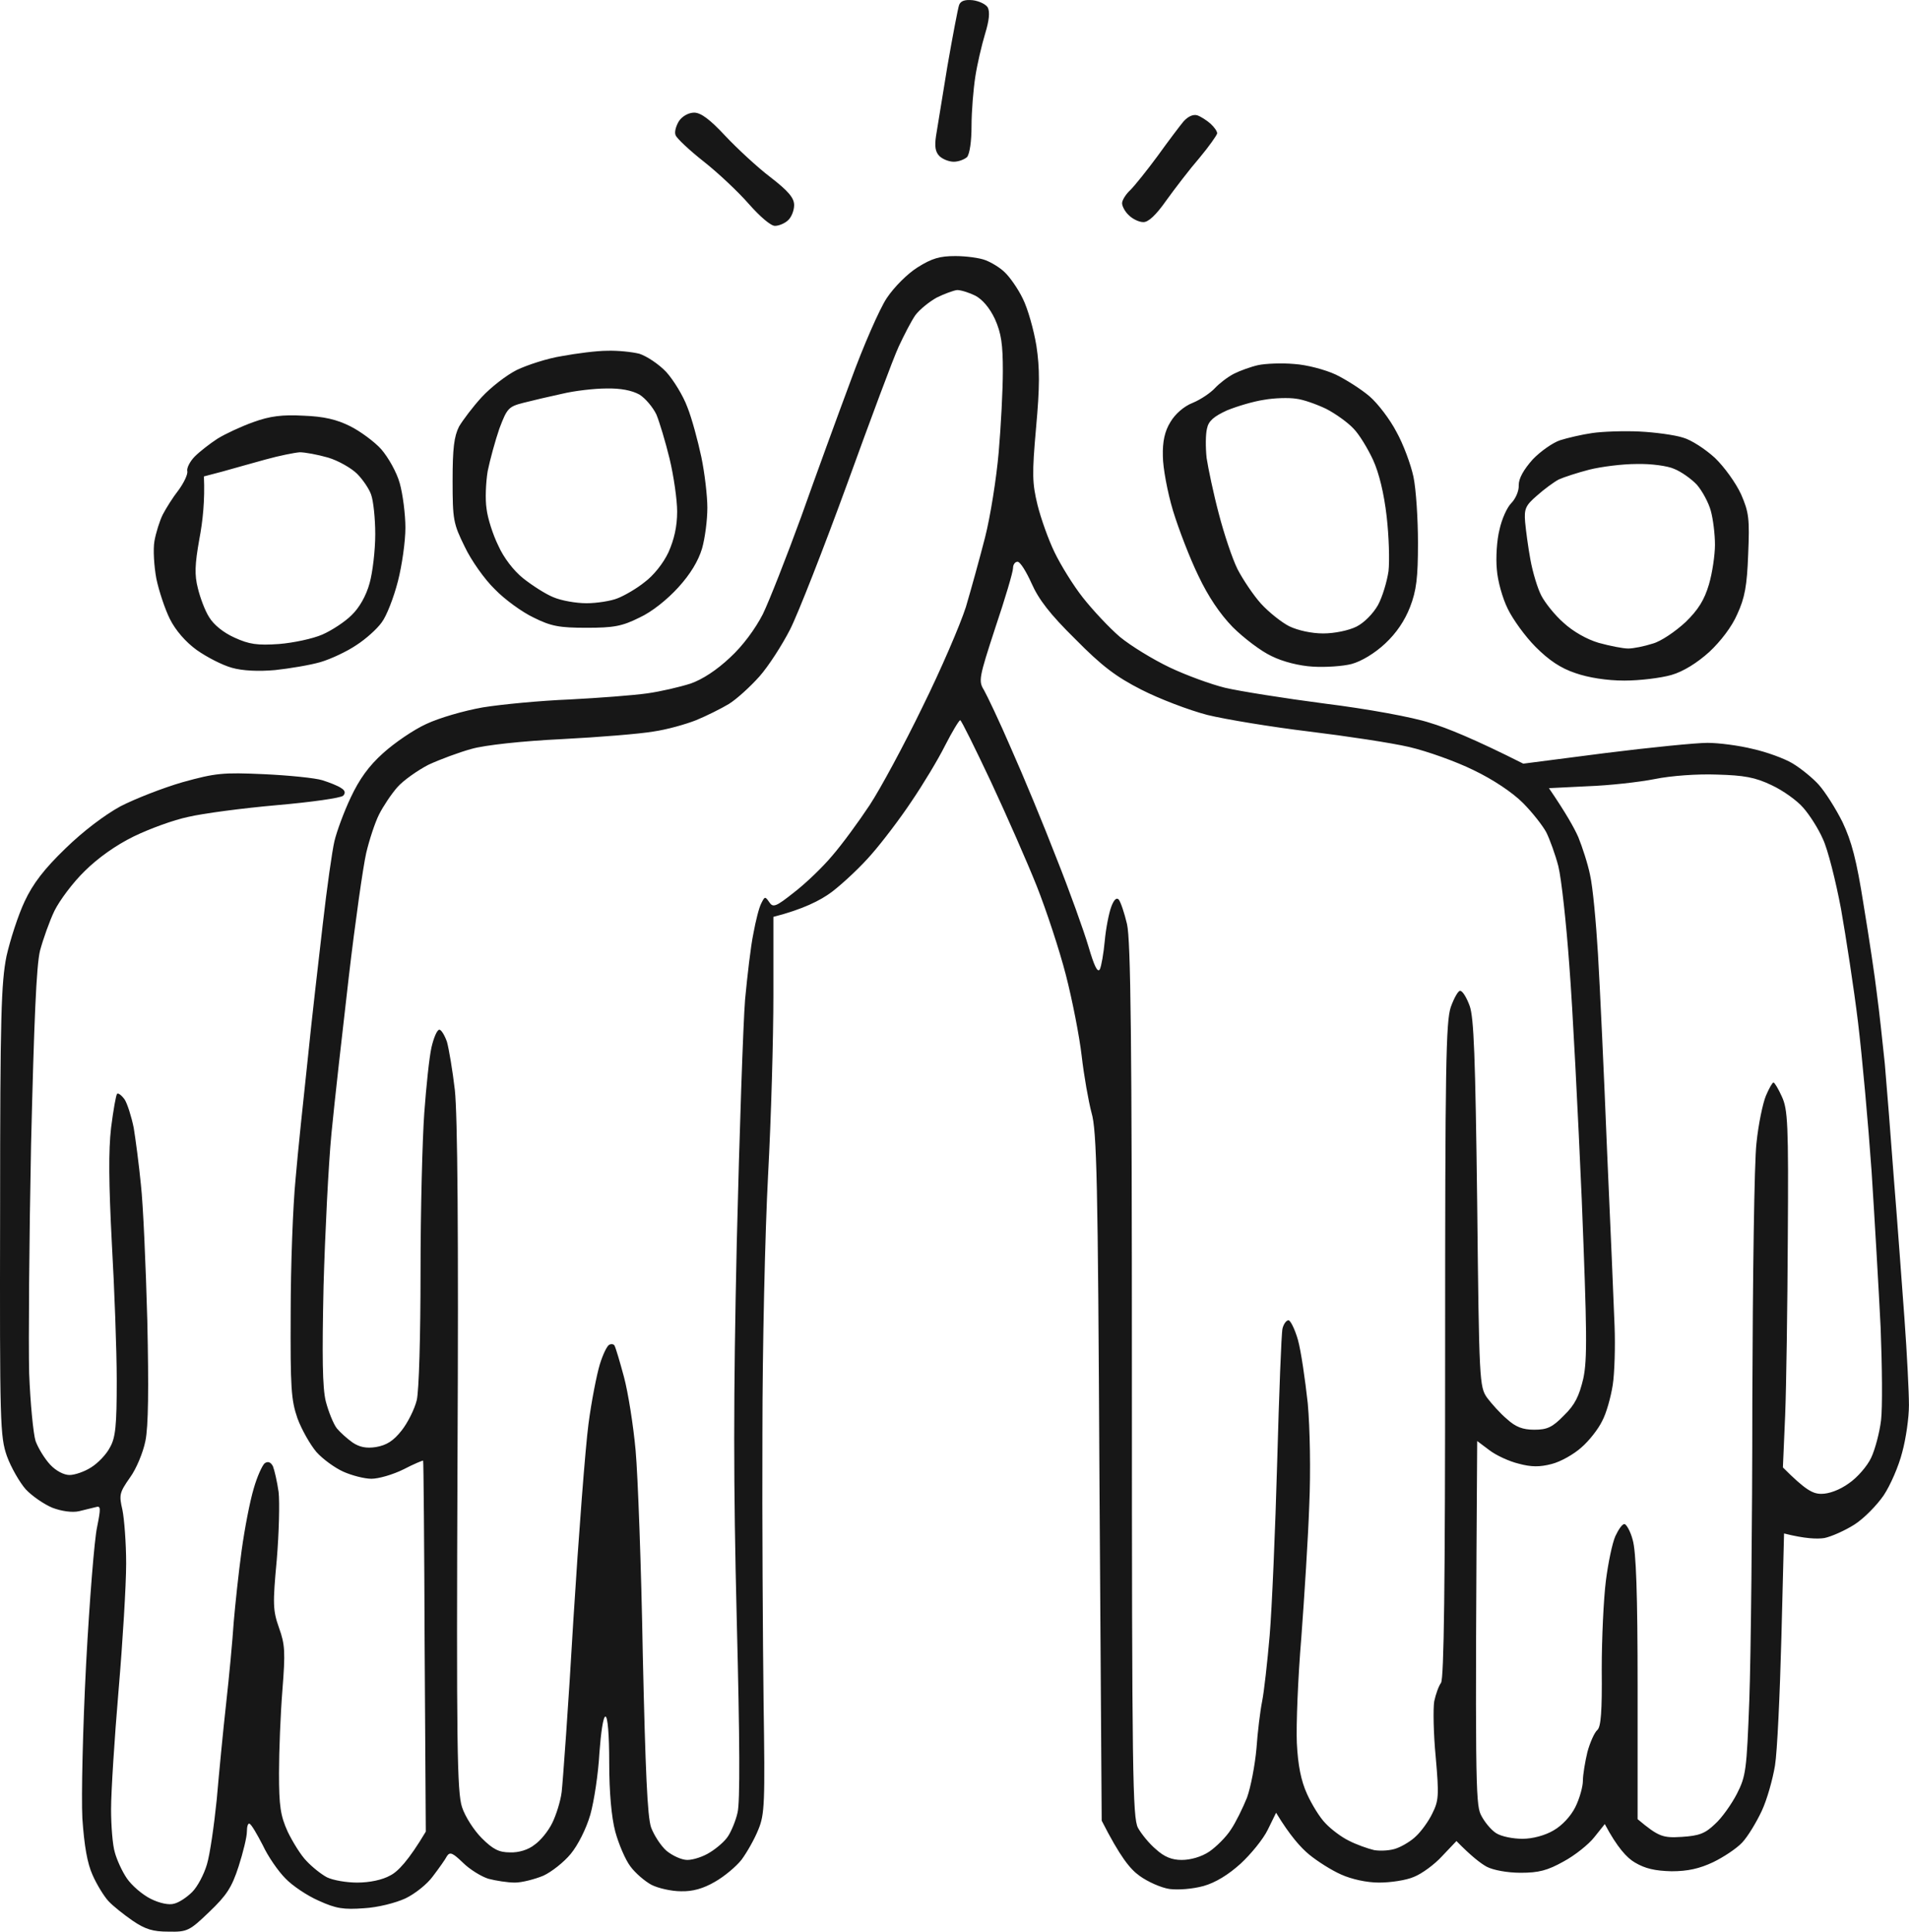 <?xml version="1.0" encoding="UTF-8"?> <svg xmlns="http://www.w3.org/2000/svg" viewBox="0 0 38.104 38.555" fill="none"> <path fill-rule="evenodd" clip-rule="evenodd" d="M19.414 0.004C19.535 0.019 19.67 0.079 19.715 0.147C19.761 0.237 19.746 0.403 19.663 0.674C19.595 0.9 19.505 1.284 19.467 1.533C19.429 1.781 19.392 2.218 19.392 2.512C19.392 2.828 19.354 3.077 19.301 3.137C19.248 3.182 19.135 3.228 19.037 3.228C18.94 3.228 18.811 3.175 18.751 3.115C18.668 3.032 18.653 2.919 18.683 2.715C18.706 2.565 18.811 1.94 18.909 1.329C19.015 0.719 19.12 0.169 19.143 0.102C19.173 0.019 19.256 -0.011 19.414 0.004ZM19.068 5.111C19.286 5.111 19.557 5.148 19.67 5.193C19.791 5.239 19.964 5.344 20.054 5.434C20.152 5.525 20.318 5.758 20.416 5.962C20.514 6.158 20.634 6.579 20.687 6.903C20.755 7.355 20.755 7.709 20.68 8.538C20.597 9.472 20.604 9.645 20.71 10.082C20.778 10.353 20.928 10.775 21.049 11.023C21.169 11.272 21.418 11.679 21.614 11.927C21.81 12.176 22.141 12.53 22.352 12.711C22.57 12.891 23.015 13.163 23.346 13.321C23.678 13.479 24.175 13.66 24.454 13.728C24.74 13.795 25.636 13.938 26.45 14.044C27.294 14.149 28.205 14.315 28.544 14.428C28.875 14.526 29.433 14.752 30.405 15.242L32.039 15.031C32.936 14.918 33.855 14.827 34.08 14.827C34.307 14.827 34.713 14.88 34.985 14.948C35.256 15.008 35.61 15.136 35.775 15.234C35.941 15.332 36.182 15.528 36.303 15.663C36.431 15.806 36.642 16.138 36.777 16.409C36.958 16.793 37.056 17.155 37.199 18.066C37.305 18.706 37.425 19.505 37.463 19.836C37.508 20.168 37.576 20.793 37.621 21.23C37.659 21.667 37.741 22.698 37.802 23.527C37.87 24.356 37.96 25.606 38.013 26.314C38.065 27.022 38.103 27.798 38.103 28.046C38.103 28.295 38.043 28.717 37.968 28.988C37.9 29.259 37.734 29.643 37.598 29.847C37.463 30.043 37.207 30.306 37.018 30.427C36.83 30.547 36.559 30.668 36.416 30.698C36.273 30.72 36.031 30.713 35.61 30.607L35.557 32.679C35.527 33.816 35.474 34.969 35.429 35.24C35.384 35.511 35.271 35.918 35.165 36.144C35.06 36.369 34.887 36.656 34.774 36.776C34.661 36.897 34.397 37.07 34.194 37.168C33.922 37.296 33.689 37.349 33.365 37.349C33.034 37.341 32.838 37.296 32.634 37.175C32.476 37.085 32.28 36.874 32.032 36.407L31.821 36.671C31.708 36.814 31.436 37.032 31.211 37.153C30.887 37.334 30.713 37.379 30.352 37.379C30.088 37.379 29.802 37.326 29.674 37.258C29.553 37.191 29.365 37.047 29.071 36.746L28.785 37.047C28.634 37.213 28.378 37.401 28.22 37.462C28.069 37.529 27.753 37.575 27.527 37.575C27.278 37.575 26.977 37.507 26.774 37.416C26.585 37.334 26.299 37.153 26.133 37.017C25.968 36.882 25.749 36.641 25.471 36.181L25.305 36.52C25.214 36.708 24.966 37.01 24.762 37.198C24.521 37.416 24.265 37.575 24.024 37.643C23.806 37.703 23.52 37.725 23.346 37.703C23.181 37.68 22.909 37.56 22.744 37.439C22.555 37.304 22.359 37.063 21.99 36.339L21.945 29.485C21.915 23.572 21.892 22.563 21.787 22.209C21.727 21.983 21.636 21.471 21.591 21.079C21.546 20.687 21.403 19.957 21.275 19.46C21.147 18.962 20.883 18.164 20.695 17.689C20.506 17.215 20.092 16.273 19.776 15.596C19.459 14.925 19.188 14.375 19.166 14.375C19.143 14.375 19.007 14.601 18.864 14.88C18.721 15.166 18.42 15.663 18.194 15.995C17.975 16.326 17.614 16.801 17.403 17.042C17.192 17.29 16.83 17.629 16.604 17.802C16.371 17.976 16.024 18.149 15.437 18.3V19.859C15.437 20.717 15.392 22.329 15.331 23.452C15.271 24.574 15.218 26.894 15.218 28.611C15.211 30.329 15.226 32.739 15.241 33.959C15.271 35.993 15.264 36.211 15.135 36.52C15.06 36.708 14.909 36.972 14.804 37.115C14.699 37.251 14.457 37.454 14.269 37.56C14.036 37.695 13.825 37.755 13.591 37.748C13.403 37.748 13.139 37.688 13.004 37.62C12.876 37.552 12.68 37.386 12.582 37.251C12.484 37.123 12.348 36.806 12.281 36.558C12.205 36.272 12.16 35.774 12.16 35.18C12.16 34.622 12.13 34.261 12.085 34.261C12.039 34.261 11.994 34.584 11.964 34.991C11.942 35.398 11.859 35.948 11.783 36.219C11.7 36.505 11.535 36.829 11.392 37.002C11.256 37.168 11.007 37.364 10.842 37.439C10.676 37.507 10.42 37.575 10.277 37.575C10.134 37.575 9.893 37.537 9.749 37.499C9.606 37.454 9.373 37.311 9.237 37.175C9.034 36.98 8.981 36.957 8.921 37.047C8.891 37.108 8.763 37.288 8.642 37.447C8.529 37.605 8.281 37.801 8.092 37.891C7.896 37.981 7.542 38.072 7.264 38.087C6.857 38.117 6.706 38.094 6.36 37.936C6.134 37.838 5.832 37.635 5.697 37.492C5.554 37.349 5.35 37.055 5.245 36.829C5.132 36.611 5.019 36.415 4.981 36.4C4.951 36.385 4.928 36.452 4.928 36.558C4.928 36.663 4.853 36.972 4.763 37.251C4.627 37.673 4.522 37.831 4.175 38.162C3.783 38.539 3.738 38.562 3.362 38.554C3.053 38.554 2.902 38.509 2.646 38.335C2.473 38.215 2.254 38.042 2.164 37.944C2.074 37.846 1.93 37.612 1.848 37.424C1.742 37.191 1.682 36.844 1.644 36.294C1.622 35.85 1.652 34.502 1.719 33.206C1.787 31.94 1.885 30.713 1.938 30.479C2.013 30.103 2.013 30.05 1.915 30.08C1.855 30.095 1.697 30.133 1.576 30.163C1.441 30.193 1.23 30.163 1.049 30.095C0.883 30.027 0.642 29.862 0.514 29.726C0.394 29.59 0.22 29.289 0.138 29.063C0.002 28.672 -0.006 28.423 0.002 24.167C0.002 20.258 0.025 19.61 0.13 19.083C0.205 18.752 0.364 18.262 0.492 17.991C0.657 17.637 0.883 17.343 1.305 16.936C1.659 16.59 2.089 16.266 2.405 16.093C2.699 15.942 3.256 15.724 3.648 15.611C4.303 15.43 4.446 15.415 5.267 15.452C5.765 15.475 6.292 15.528 6.435 15.573C6.578 15.618 6.751 15.686 6.812 15.731C6.887 15.776 6.902 15.829 6.849 15.882C6.804 15.927 6.217 16.01 5.531 16.07C4.846 16.13 4.047 16.236 3.761 16.304C3.467 16.364 2.977 16.545 2.669 16.695C2.315 16.868 1.953 17.125 1.689 17.388C1.456 17.614 1.192 17.968 1.087 18.179C0.989 18.382 0.861 18.744 0.8 18.97C0.725 19.264 0.68 20.386 0.62 22.849C0.582 24.755 0.567 26.803 0.582 27.406C0.605 28.009 0.665 28.619 0.71 28.762C0.763 28.905 0.891 29.116 1.004 29.236C1.117 29.357 1.275 29.44 1.388 29.44C1.493 29.44 1.689 29.372 1.817 29.289C1.953 29.206 2.126 29.026 2.194 28.89C2.307 28.694 2.33 28.453 2.33 27.557C2.33 26.954 2.284 25.719 2.232 24.807C2.171 23.625 2.164 22.97 2.217 22.51C2.262 22.156 2.315 21.855 2.337 21.832C2.36 21.81 2.428 21.862 2.488 21.945C2.541 22.028 2.623 22.284 2.669 22.51C2.706 22.736 2.774 23.248 2.812 23.64C2.857 24.032 2.91 25.252 2.94 26.352C2.97 27.715 2.962 28.476 2.902 28.762C2.857 28.988 2.721 29.319 2.593 29.493C2.382 29.794 2.375 29.839 2.443 30.133C2.48 30.313 2.518 30.796 2.518 31.21C2.518 31.624 2.45 32.762 2.367 33.733C2.284 34.705 2.217 35.774 2.217 36.106C2.217 36.437 2.247 36.829 2.292 36.972C2.33 37.115 2.435 37.349 2.533 37.492C2.631 37.635 2.842 37.816 3.008 37.899C3.188 37.989 3.377 38.027 3.475 37.996C3.573 37.974 3.731 37.868 3.836 37.763C3.942 37.657 4.07 37.416 4.13 37.213C4.19 37.017 4.273 36.437 4.326 35.918C4.371 35.398 4.454 34.532 4.514 33.997C4.574 33.462 4.642 32.731 4.665 32.377C4.695 32.023 4.763 31.383 4.823 30.946C4.883 30.509 4.989 29.96 5.064 29.711C5.132 29.47 5.237 29.244 5.283 29.206C5.348 29.161 5.403 29.181 5.448 29.266C5.478 29.342 5.531 29.568 5.561 29.779C5.584 29.982 5.569 30.6 5.524 31.135C5.441 32.023 5.448 32.144 5.569 32.49C5.689 32.822 5.697 32.972 5.637 33.733C5.599 34.208 5.569 34.953 5.569 35.39C5.569 36.053 5.599 36.241 5.742 36.558C5.84 36.761 6.006 37.032 6.119 37.145C6.232 37.266 6.412 37.409 6.525 37.469C6.646 37.529 6.917 37.575 7.128 37.575C7.377 37.575 7.633 37.522 7.791 37.432C7.942 37.356 8.153 37.138 8.499 36.558L8.476 32.867C8.469 30.841 8.454 29.169 8.446 29.154C8.439 29.146 8.258 29.221 8.055 29.327C7.844 29.432 7.557 29.515 7.414 29.515C7.271 29.515 7.015 29.447 6.849 29.372C6.684 29.297 6.443 29.124 6.315 28.98C6.194 28.837 6.021 28.536 5.938 28.31C5.81 27.941 5.795 27.7 5.802 26.201C5.802 25.267 5.847 24.062 5.9 23.527C5.945 22.992 6.058 21.923 6.141 21.154C6.217 20.386 6.36 19.166 6.443 18.443C6.525 17.72 6.631 16.974 6.676 16.786C6.721 16.597 6.864 16.206 7 15.919C7.173 15.55 7.362 15.287 7.648 15.031C7.874 14.827 8.258 14.564 8.507 14.451C8.763 14.33 9.252 14.187 9.637 14.119C10.006 14.059 10.789 13.984 11.369 13.961C11.949 13.931 12.642 13.878 12.913 13.84C13.184 13.803 13.569 13.712 13.78 13.645C14.021 13.562 14.307 13.374 14.571 13.125C14.827 12.891 15.075 12.552 15.226 12.259C15.354 11.995 15.7 11.114 15.994 10.308C16.28 9.502 16.725 8.282 16.981 7.596C17.23 6.911 17.553 6.173 17.697 5.954C17.847 5.728 18.111 5.465 18.314 5.337C18.601 5.156 18.759 5.111 19.068 5.111ZM18.269 6.293C18.186 6.414 18.043 6.692 17.938 6.918C17.832 7.144 17.373 8.38 16.906 9.668C16.439 10.948 15.926 12.259 15.768 12.568C15.61 12.876 15.339 13.298 15.158 13.502C14.977 13.705 14.706 13.953 14.548 14.051C14.397 14.142 14.096 14.292 13.893 14.375C13.682 14.458 13.305 14.564 13.041 14.601C12.785 14.646 11.964 14.714 11.218 14.752C10.427 14.79 9.674 14.872 9.41 14.948C9.162 15.016 8.778 15.159 8.552 15.264C8.333 15.377 8.047 15.58 7.934 15.709C7.814 15.844 7.648 16.093 7.565 16.258C7.482 16.424 7.369 16.771 7.309 17.027C7.249 17.29 7.09 18.398 6.962 19.497C6.834 20.597 6.676 21.998 6.616 22.623C6.556 23.241 6.488 24.619 6.458 25.674C6.428 27.067 6.435 27.7 6.503 27.971C6.556 28.174 6.653 28.416 6.721 28.506C6.789 28.589 6.932 28.717 7.038 28.792C7.173 28.882 7.309 28.913 7.505 28.882C7.716 28.845 7.851 28.762 8.017 28.551C8.137 28.4 8.273 28.129 8.318 27.949C8.363 27.768 8.394 26.661 8.394 25.387C8.394 24.16 8.431 22.729 8.469 22.209C8.507 21.689 8.567 21.109 8.612 20.906C8.657 20.71 8.725 20.552 8.77 20.552C8.808 20.552 8.876 20.665 8.921 20.793C8.959 20.928 9.034 21.365 9.079 21.757C9.132 22.247 9.154 24.581 9.132 29.101C9.109 34.818 9.124 35.774 9.222 36.068C9.282 36.257 9.463 36.535 9.614 36.686C9.84 36.912 9.96 36.972 10.179 36.972C10.352 36.98 10.548 36.919 10.668 36.821C10.789 36.739 10.947 36.543 11.023 36.385C11.098 36.234 11.188 35.955 11.211 35.767C11.233 35.579 11.346 34.042 11.444 32.34C11.55 30.637 11.685 28.882 11.746 28.423C11.806 27.963 11.911 27.436 11.972 27.233C12.032 27.037 12.115 26.864 12.16 26.841C12.198 26.819 12.25 26.826 12.265 26.856C12.288 26.894 12.371 27.173 12.454 27.481C12.537 27.79 12.642 28.453 12.687 28.95C12.732 29.447 12.8 31.278 12.83 33.018C12.883 35.345 12.921 36.257 12.996 36.475C13.056 36.633 13.192 36.844 13.305 36.942C13.426 37.04 13.606 37.123 13.719 37.123C13.84 37.123 14.043 37.055 14.171 36.972C14.307 36.889 14.473 36.746 14.533 36.648C14.593 36.558 14.684 36.347 14.721 36.181C14.774 35.978 14.766 34.712 14.706 32.34C14.638 29.583 14.638 27.918 14.706 24.807C14.759 22.616 14.834 20.424 14.872 19.949C14.917 19.475 14.985 18.88 15.038 18.631C15.083 18.382 15.151 18.111 15.196 18.028C15.264 17.893 15.271 17.885 15.354 18.006C15.429 18.119 15.482 18.104 15.851 17.81C16.077 17.637 16.424 17.305 16.612 17.079C16.808 16.853 17.139 16.401 17.358 16.07C17.576 15.739 18.051 14.857 18.412 14.112C18.781 13.366 19.166 12.47 19.279 12.116C19.384 11.762 19.557 11.136 19.663 10.722C19.768 10.308 19.889 9.547 19.934 9.027C19.979 8.508 20.017 7.777 20.017 7.408C20.017 6.873 19.987 6.655 19.859 6.368C19.753 6.143 19.61 5.977 19.467 5.901C19.346 5.841 19.181 5.789 19.105 5.789C19.037 5.796 18.849 5.864 18.698 5.939C18.548 6.022 18.352 6.18 18.269 6.293ZM19.866 12.53C19.542 13.524 19.527 13.592 19.64 13.773C19.7 13.878 19.949 14.398 20.182 14.94C20.424 15.483 20.83 16.462 21.086 17.125C21.35 17.787 21.636 18.586 21.727 18.895C21.84 19.279 21.907 19.422 21.953 19.347C21.983 19.286 22.028 19.03 22.051 18.782C22.073 18.533 22.133 18.232 22.179 18.104C22.231 17.961 22.284 17.908 22.329 17.953C22.367 17.998 22.442 18.217 22.495 18.443C22.57 18.767 22.593 20.748 22.593 27.557C22.593 35.428 22.608 36.279 22.714 36.482C22.781 36.603 22.939 36.799 23.075 36.912C23.241 37.063 23.391 37.123 23.587 37.123C23.761 37.123 23.979 37.063 24.137 36.957C24.28 36.859 24.476 36.663 24.567 36.52C24.665 36.377 24.808 36.083 24.89 35.88C24.966 35.669 25.049 35.232 25.079 34.901C25.102 34.569 25.154 34.147 25.192 33.959C25.23 33.771 25.297 33.176 25.343 32.641C25.388 32.106 25.455 30.54 25.493 29.176C25.531 27.813 25.576 26.615 25.599 26.517C25.621 26.427 25.674 26.352 25.719 26.352C25.757 26.352 25.847 26.532 25.907 26.743C25.968 26.962 26.051 27.534 26.103 28.009C26.148 28.506 26.163 29.38 26.133 30.043C26.111 30.683 26.035 31.873 25.975 32.679C25.907 33.485 25.87 34.434 25.885 34.788C25.907 35.232 25.968 35.541 26.088 35.805C26.179 36.008 26.344 36.279 26.457 36.392C26.57 36.513 26.781 36.671 26.924 36.739C27.067 36.814 27.301 36.897 27.429 36.927C27.565 36.949 27.768 36.935 27.881 36.889C28.002 36.844 28.175 36.739 28.265 36.648C28.363 36.558 28.514 36.354 28.589 36.196C28.717 35.94 28.725 35.842 28.657 35.066C28.612 34.607 28.604 34.102 28.627 33.959C28.657 33.816 28.717 33.65 28.762 33.59C28.823 33.515 28.845 31.624 28.845 26.962C28.845 21.275 28.86 20.394 28.958 20.1C29.026 19.912 29.109 19.768 29.146 19.776C29.192 19.776 29.275 19.912 29.335 20.077C29.418 20.311 29.448 21.064 29.485 24.017C29.523 27.579 29.531 27.677 29.681 27.896C29.772 28.016 29.945 28.212 30.081 28.325C30.254 28.483 30.397 28.536 30.623 28.536C30.879 28.536 30.985 28.491 31.218 28.25C31.436 28.039 31.519 27.866 31.602 27.519C31.685 27.135 31.677 26.585 31.572 23.941C31.497 22.224 31.391 20.122 31.324 19.271C31.263 18.42 31.165 17.531 31.105 17.29C31.045 17.057 30.932 16.748 30.864 16.612C30.796 16.484 30.585 16.213 30.397 16.025C30.186 15.814 29.802 15.558 29.41 15.37C29.056 15.196 28.484 14.993 28.13 14.91C27.775 14.827 26.879 14.692 26.133 14.601C25.388 14.511 24.469 14.36 24.1 14.27C23.723 14.172 23.135 13.946 22.781 13.765C22.277 13.509 21.99 13.291 21.463 12.756C20.958 12.259 20.732 11.965 20.589 11.641C20.484 11.408 20.363 11.212 20.311 11.212C20.258 11.212 20.22 11.272 20.22 11.34C20.22 11.415 20.062 11.95 19.866 12.53ZM31.685 15.693L30.917 15.731C31.256 16.228 31.421 16.522 31.504 16.71C31.58 16.899 31.693 17.238 31.738 17.464C31.791 17.689 31.858 18.405 31.896 19.045C31.934 19.686 32.017 21.448 32.077 22.962C32.145 24.476 32.212 26.05 32.227 26.465C32.243 26.879 32.227 27.414 32.19 27.647C32.152 27.888 32.062 28.212 31.979 28.363C31.904 28.521 31.715 28.762 31.565 28.89C31.414 29.026 31.15 29.176 30.969 29.221C30.736 29.282 30.563 29.282 30.314 29.214C30.126 29.169 29.862 29.048 29.726 28.943L29.485 28.762C29.44 35.496 29.455 35.985 29.553 36.211C29.621 36.354 29.757 36.52 29.862 36.588C29.968 36.656 30.201 36.701 30.389 36.701C30.593 36.701 30.841 36.633 31.007 36.535C31.18 36.437 31.354 36.249 31.444 36.068C31.527 35.902 31.595 35.661 31.595 35.541C31.595 35.42 31.64 35.157 31.685 34.969C31.738 34.773 31.828 34.577 31.881 34.532C31.956 34.471 31.979 34.155 31.971 33.319C31.971 32.694 32.009 31.903 32.054 31.549C32.099 31.195 32.182 30.796 32.243 30.66C32.303 30.532 32.378 30.419 32.423 30.419C32.461 30.419 32.544 30.562 32.589 30.735C32.657 30.969 32.687 31.805 32.687 33.681V36.309C33.109 36.663 33.192 36.686 33.568 36.663C33.915 36.641 34.035 36.596 34.231 36.407C34.367 36.287 34.563 36.008 34.668 35.805C34.849 35.45 34.864 35.338 34.917 33.922C34.947 33.093 34.977 30.404 34.977 27.949C34.985 25.5 35.015 23.181 35.06 22.811C35.098 22.435 35.188 22.013 35.248 21.87C35.309 21.727 35.376 21.606 35.399 21.606C35.421 21.606 35.497 21.734 35.565 21.885C35.685 22.141 35.7 22.427 35.685 24.694C35.678 26.08 35.655 27.685 35.632 28.25L35.587 29.289C36.039 29.741 36.182 29.816 36.355 29.816C36.506 29.816 36.717 29.741 36.905 29.605C37.071 29.493 37.274 29.259 37.35 29.093C37.425 28.935 37.516 28.596 37.546 28.348C37.576 28.099 37.568 27.27 37.538 26.502C37.5 25.734 37.418 24.325 37.357 23.376C37.29 22.427 37.169 21.087 37.086 20.401C37.003 19.716 36.845 18.699 36.747 18.141C36.642 17.584 36.483 16.951 36.386 16.748C36.295 16.537 36.114 16.258 35.994 16.123C35.873 15.98 35.587 15.776 35.361 15.671C35.03 15.513 34.811 15.475 34.269 15.46C33.885 15.445 33.35 15.483 33.026 15.55C32.717 15.611 32.115 15.678 31.685 15.693ZM13.855 2.248C13.99 2.248 14.171 2.384 14.473 2.708C14.714 2.964 15.12 3.341 15.377 3.536C15.738 3.815 15.851 3.951 15.851 4.094C15.851 4.199 15.798 4.335 15.731 4.395C15.67 4.455 15.55 4.508 15.467 4.508C15.384 4.508 15.166 4.32 14.947 4.071C14.744 3.838 14.337 3.453 14.051 3.228C13.764 3.002 13.508 2.761 13.486 2.7C13.456 2.64 13.493 2.512 13.554 2.414C13.621 2.316 13.749 2.248 13.855 2.248ZM23.896 2.301C23.964 2.324 24.084 2.399 24.16 2.467C24.235 2.535 24.295 2.617 24.295 2.663C24.288 2.7 24.13 2.926 23.941 3.152C23.745 3.378 23.452 3.762 23.278 4.003C23.073 4.295 22.919 4.438 22.819 4.433C22.736 4.433 22.608 4.372 22.533 4.297C22.457 4.229 22.397 4.116 22.397 4.056C22.397 3.996 22.472 3.875 22.563 3.792C22.646 3.71 22.894 3.401 23.105 3.115C23.316 2.821 23.55 2.512 23.625 2.422C23.715 2.324 23.813 2.278 23.896 2.301ZM12.122 7.001C12.326 6.994 12.619 7.024 12.763 7.061C12.906 7.107 13.147 7.265 13.297 7.423C13.441 7.581 13.636 7.898 13.719 8.124C13.81 8.349 13.93 8.801 13.998 9.118C14.066 9.442 14.119 9.901 14.119 10.135C14.119 10.376 14.073 10.737 14.013 10.948C13.938 11.197 13.78 11.46 13.539 11.724C13.32 11.965 13.011 12.214 12.763 12.327C12.416 12.5 12.25 12.53 11.708 12.53C11.166 12.53 11 12.5 10.653 12.327C10.427 12.221 10.073 11.965 9.878 11.762C9.674 11.566 9.403 11.182 9.275 10.91C9.049 10.451 9.034 10.376 9.034 9.592C9.034 8.945 9.064 8.711 9.162 8.515C9.237 8.387 9.441 8.116 9.614 7.928C9.795 7.732 10.104 7.491 10.314 7.385C10.518 7.287 10.925 7.152 11.218 7.107C11.505 7.054 11.911 7.001 12.122 7.001ZM10.443 8.041C10.149 8.116 10.119 8.154 9.968 8.553C9.885 8.794 9.78 9.178 9.734 9.404C9.697 9.63 9.682 9.969 9.712 10.157C9.734 10.346 9.84 10.677 9.945 10.888C10.051 11.129 10.254 11.393 10.443 11.543C10.623 11.686 10.894 11.86 11.045 11.92C11.203 11.988 11.497 12.04 11.708 12.04C11.911 12.04 12.198 11.995 12.326 11.942C12.461 11.89 12.71 11.747 12.868 11.618C13.041 11.49 13.237 11.249 13.343 11.023C13.456 10.767 13.516 10.511 13.516 10.21C13.516 9.976 13.448 9.502 13.365 9.155C13.282 8.816 13.162 8.417 13.102 8.274C13.034 8.131 12.883 7.95 12.763 7.875C12.612 7.792 12.386 7.747 12.1 7.754C11.866 7.754 11.467 7.8 11.218 7.86C10.97 7.913 10.623 7.995 10.443 8.041ZM25.832 7.265C26.081 7.28 26.45 7.378 26.661 7.476C26.864 7.574 27.173 7.77 27.339 7.913C27.504 8.056 27.745 8.372 27.874 8.621C28.009 8.862 28.16 9.268 28.213 9.517C28.265 9.766 28.303 10.361 28.303 10.835C28.303 11.528 28.273 11.784 28.145 12.116C28.039 12.387 27.874 12.635 27.647 12.846C27.437 13.042 27.173 13.2 26.977 13.253C26.804 13.298 26.457 13.321 26.209 13.306C25.938 13.291 25.606 13.208 25.38 13.095C25.169 12.997 24.823 12.733 24.604 12.515C24.348 12.251 24.115 11.905 23.919 11.49C23.753 11.151 23.527 10.564 23.414 10.195C23.301 9.818 23.211 9.329 23.211 9.103C23.203 8.816 23.248 8.606 23.361 8.425C23.452 8.267 23.632 8.108 23.806 8.041C23.971 7.973 24.167 7.837 24.25 7.747C24.333 7.657 24.499 7.528 24.627 7.461C24.747 7.4 24.973 7.318 25.116 7.287C25.26 7.257 25.583 7.242 25.832 7.265ZM24.491 8.191C24.228 8.312 24.122 8.402 24.092 8.553C24.062 8.673 24.062 8.929 24.084 9.14C24.115 9.344 24.22 9.848 24.326 10.248C24.431 10.654 24.597 11.151 24.702 11.362C24.808 11.566 25.019 11.882 25.169 12.048C25.327 12.221 25.583 12.424 25.734 12.5C25.907 12.583 26.179 12.643 26.412 12.643C26.638 12.643 26.924 12.583 27.075 12.507C27.226 12.432 27.406 12.251 27.504 12.078C27.595 11.912 27.685 11.603 27.715 11.4C27.738 11.189 27.723 10.7 27.678 10.308C27.625 9.848 27.527 9.442 27.406 9.178C27.301 8.952 27.128 8.666 27.015 8.553C26.902 8.432 26.661 8.259 26.472 8.161C26.284 8.071 26.013 7.973 25.87 7.958C25.727 7.935 25.433 7.943 25.23 7.98C25.019 8.011 24.695 8.108 24.491 8.191ZM6.058 8.297C6.465 8.312 6.721 8.372 6.992 8.508C7.188 8.606 7.475 8.816 7.61 8.967C7.753 9.133 7.919 9.427 7.979 9.645C8.04 9.863 8.092 10.263 8.092 10.534C8.092 10.805 8.024 11.287 7.942 11.603C7.859 11.927 7.716 12.296 7.618 12.424C7.527 12.552 7.301 12.756 7.113 12.876C6.925 13.004 6.601 13.155 6.397 13.215C6.186 13.276 5.78 13.343 5.493 13.374C5.162 13.404 4.838 13.389 4.627 13.328C4.439 13.276 4.13 13.117 3.927 12.974C3.708 12.816 3.505 12.583 3.392 12.357C3.294 12.161 3.173 11.799 3.121 11.551C3.075 11.302 3.053 10.963 3.083 10.797C3.113 10.632 3.188 10.391 3.249 10.27C3.316 10.142 3.452 9.924 3.565 9.781C3.67 9.637 3.753 9.464 3.738 9.404C3.723 9.344 3.791 9.208 3.889 9.11C3.987 9.012 4.19 8.854 4.341 8.756C4.499 8.658 4.823 8.508 5.057 8.425C5.388 8.304 5.637 8.274 6.058 8.297ZM4.439 9.412L4.07 9.509C4.092 9.984 4.047 10.406 3.979 10.76C3.889 11.264 3.881 11.475 3.949 11.739C3.994 11.927 4.092 12.191 4.175 12.319C4.266 12.47 4.461 12.628 4.68 12.726C4.974 12.861 5.139 12.884 5.569 12.854C5.855 12.831 6.247 12.748 6.435 12.665C6.623 12.583 6.887 12.409 7.015 12.281C7.173 12.131 7.309 11.89 7.377 11.641C7.437 11.43 7.49 10.986 7.49 10.662C7.49 10.346 7.452 9.992 7.407 9.871C7.369 9.758 7.241 9.57 7.128 9.457C7.015 9.344 6.751 9.193 6.548 9.133C6.337 9.073 6.089 9.027 5.983 9.027C5.878 9.035 5.576 9.095 5.305 9.17C5.034 9.246 4.65 9.351 4.439 9.412ZM32.725 8.613C33.034 8.628 33.425 8.681 33.591 8.734C33.757 8.779 34.043 8.967 34.231 9.14C34.419 9.321 34.646 9.637 34.751 9.863C34.909 10.225 34.924 10.353 34.894 11.061C34.871 11.694 34.826 11.935 34.676 12.259C34.57 12.507 34.344 12.801 34.118 13.012C33.877 13.23 33.598 13.404 33.365 13.471C33.154 13.532 32.732 13.584 32.423 13.584C32.069 13.584 31.7 13.524 31.444 13.434C31.15 13.336 30.917 13.178 30.653 12.914C30.442 12.703 30.194 12.357 30.096 12.153C29.99 11.942 29.892 11.588 29.877 11.362C29.855 11.136 29.877 10.775 29.93 10.572C29.975 10.361 30.081 10.127 30.164 10.044C30.246 9.961 30.322 9.803 30.314 9.683C30.314 9.547 30.412 9.374 30.593 9.17C30.751 9.005 31 8.832 31.143 8.786C31.286 8.741 31.572 8.673 31.783 8.643C31.987 8.613 32.416 8.598 32.725 8.613ZM31.113 9.57C31.015 9.622 30.819 9.766 30.676 9.894C30.45 10.089 30.42 10.157 30.442 10.421C30.457 10.587 30.502 10.926 30.548 11.174C30.593 11.423 30.691 11.747 30.766 11.89C30.841 12.033 31.037 12.281 31.211 12.432C31.399 12.605 31.677 12.763 31.911 12.831C32.129 12.891 32.393 12.944 32.499 12.944C32.604 12.944 32.823 12.899 32.988 12.846C33.154 12.801 33.44 12.605 33.644 12.417C33.9 12.168 34.02 11.972 34.111 11.664C34.178 11.438 34.231 11.076 34.231 10.873C34.231 10.662 34.194 10.361 34.148 10.195C34.103 10.029 33.975 9.796 33.87 9.675C33.757 9.555 33.553 9.412 33.418 9.359C33.29 9.299 32.951 9.253 32.664 9.261C32.386 9.261 31.964 9.314 31.723 9.374C31.489 9.434 31.211 9.525 31.113 9.57Z" fill="#171717"></path> </svg> 